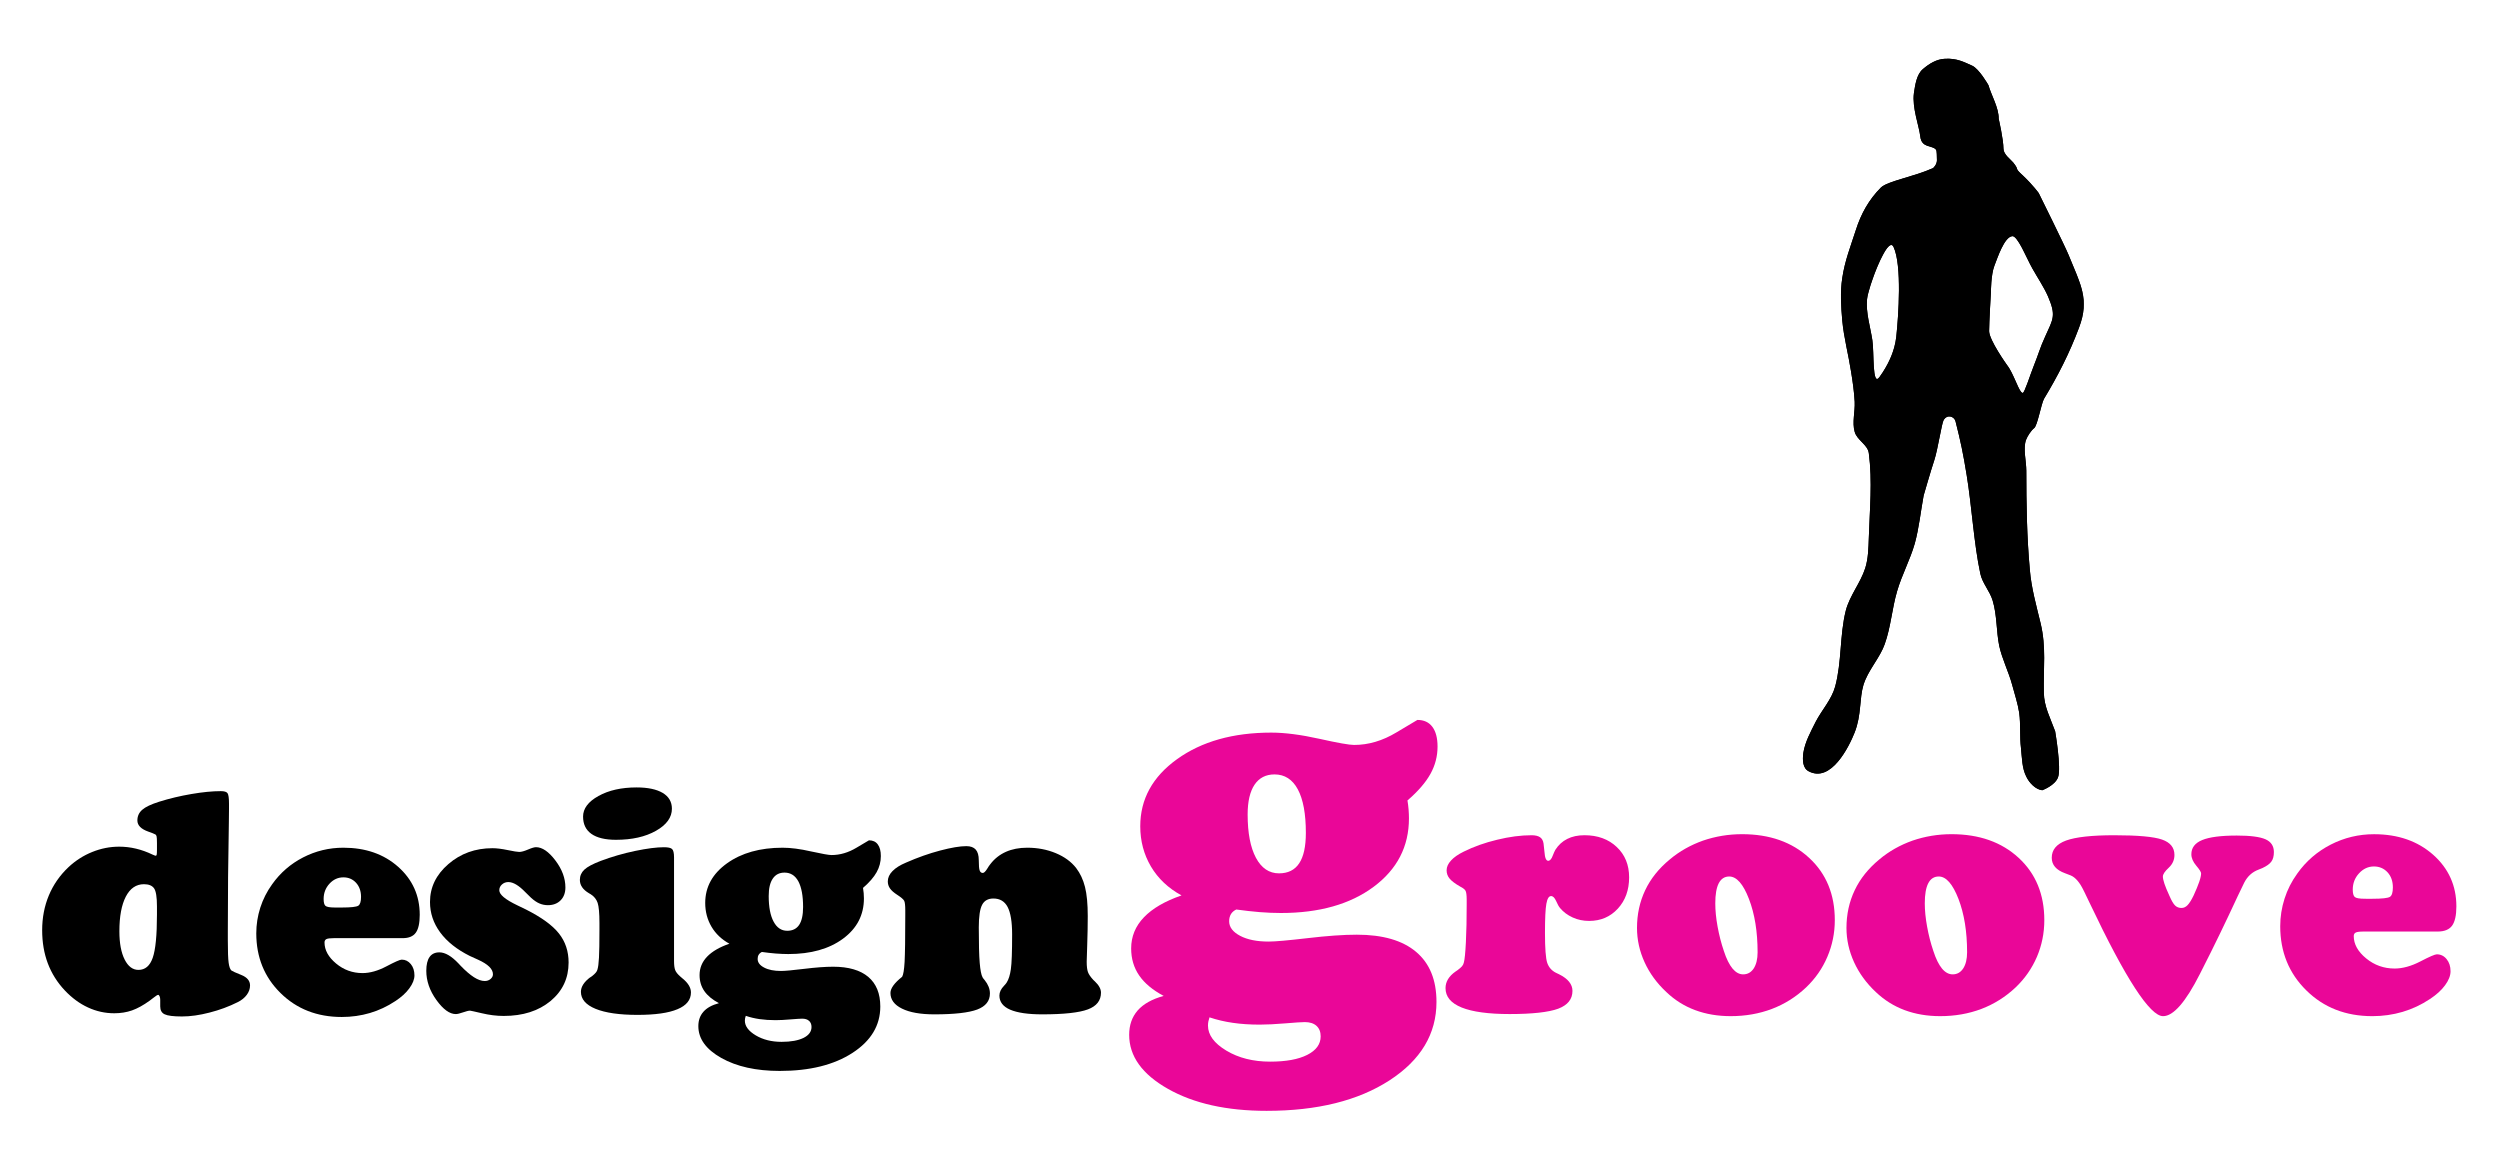 <?xml version="1.0" encoding="utf-8"?>
<!-- Generator: Adobe Illustrator 16.0.3, SVG Export Plug-In . SVG Version: 6.00 Build 0)  -->
<!DOCTYPE svg PUBLIC "-//W3C//DTD SVG 1.1//EN" "http://www.w3.org/Graphics/SVG/1.1/DTD/svg11.dtd">
<svg version="1.1" id="Layer_1" xmlns="http://www.w3.org/2000/svg" xmlns:xlink="http://www.w3.org/1999/xlink" x="0px" y="0px"
	 width="166px" height="77.667px" viewBox="0 0 166 77.667" enable-background="new 0 0 166 77.667" xml:space="preserve">
<path d="M8.354,59.535c0.285-0.547,0.686-0.824,1.204-0.824c0.321,0,0.543,0.092,0.672,0.273c0.127,0.181,0.192,0.58,0.192,1.199
	v0.551c0,1.373-0.094,2.327-0.281,2.863c-0.186,0.536-0.502,0.804-0.947,0.804c-0.381,0-0.686-0.23-0.918-0.689
	c-0.232-0.461-0.349-1.085-0.349-1.873C7.927,60.852,8.07,60.085,8.354,59.535z M3.175,63.968c0.251,0.663,0.628,1.267,1.136,1.805
	c0.468,0.492,0.979,0.87,1.535,1.124c0.557,0.258,1.138,0.384,1.744,0.384c0.421,0,0.812-0.063,1.174-0.189
	c0.362-0.128,0.754-0.344,1.175-0.648c0.065-0.049,0.148-0.108,0.246-0.188c0.164-0.131,0.27-0.197,0.316-0.197
	c0.039,0,0.072,0.035,0.098,0.098c0.027,0.062,0.04,0.139,0.04,0.232v0.436c0,0.257,0.098,0.435,0.296,0.525
	c0.196,0.096,0.579,0.144,1.144,0.144c0.558,0,1.169-0.085,1.833-0.258c0.665-0.169,1.292-0.401,1.883-0.698
	c0.25-0.125,0.447-0.285,0.593-0.482c0.144-0.196,0.215-0.402,0.215-0.621c0-0.307-0.191-0.54-0.575-0.695
	c-0.383-0.152-0.605-0.255-0.665-0.301c-0.084-0.078-0.145-0.25-0.181-0.513c-0.037-0.258-0.054-0.757-0.054-1.494v-0.591
	c0-2.396,0.022-4.814,0.069-7.262c0.007-0.486,0.009-0.778,0.009-0.877v-0.329c0-0.378-0.033-0.614-0.098-0.705
	c-0.066-0.092-0.214-0.136-0.443-0.136c-0.557,0-1.208,0.063-1.954,0.191c-0.746,0.127-1.458,0.297-2.14,0.511
	c-0.532,0.168-0.907,0.344-1.123,0.533c-0.218,0.188-0.326,0.425-0.326,0.711c0,0.326,0.244,0.573,0.734,0.745
	c0.214,0.072,0.37,0.136,0.468,0.188c0.034,0.02,0.057,0.062,0.074,0.128c0.016,0.066,0.025,0.214,0.025,0.445v0.415
	c0,0.197-0.007,0.317-0.02,0.361c-0.013,0.041-0.032,0.063-0.06,0.063c-0.025,0-0.099-0.026-0.217-0.079
	c-0.723-0.349-1.462-0.525-2.211-0.525c-0.612,0-1.209,0.118-1.789,0.352c-0.579,0.232-1.102,0.567-1.569,1
	c-0.58,0.545-1.016,1.175-1.313,1.884C2.948,60.162,2.8,60.935,2.8,61.769C2.8,62.571,2.925,63.305,3.175,63.968z"/>
<path d="M22.228,60.259c-0.329,0-0.533-0.039-0.616-0.11c-0.083-0.073-0.123-0.223-0.123-0.457c0-0.396,0.13-0.734,0.389-1.016
	c0.259-0.28,0.566-0.42,0.922-0.42c0.342,0,0.621,0.12,0.842,0.361c0.219,0.24,0.331,0.555,0.331,0.936
	c0,0.312-0.062,0.508-0.184,0.586c-0.122,0.078-0.484,0.12-1.089,0.12h-0.206H22.228z M27.607,61.933
	c0.175-0.239,0.263-0.637,0.263-1.189c0-1.276-0.477-2.339-1.431-3.187c-0.953-0.846-2.168-1.269-3.64-1.269
	c-0.948,0-1.837,0.216-2.67,0.643c-0.831,0.428-1.517,1.021-2.058,1.784c-0.349,0.482-0.61,1.002-0.789,1.557
	c-0.177,0.557-0.265,1.123-0.265,1.7c0,1.587,0.536,2.91,1.611,3.967c1.075,1.06,2.431,1.589,4.068,1.589
	c0.65,0,1.273-0.089,1.868-0.264c0.595-0.177,1.156-0.44,1.682-0.789c0.401-0.261,0.713-0.545,0.935-0.85
	c0.225-0.306,0.338-0.594,0.338-0.861c0-0.303-0.082-0.552-0.241-0.747c-0.164-0.199-0.364-0.297-0.607-0.297
	c-0.113,0-0.451,0.15-1.015,0.447s-1.094,0.446-1.586,0.446c-0.663,0-1.249-0.213-1.759-0.639c-0.51-0.427-0.763-0.892-0.763-1.393
	c0-0.104,0.041-0.181,0.123-0.223c0.083-0.043,0.249-0.064,0.498-0.064h4.563C27.14,62.295,27.432,62.175,27.607,61.933z"/>
<path d="M37.755,63.912c0,1.039-0.399,1.891-1.197,2.554c-0.797,0.66-1.835,0.992-3.112,0.992c-0.475,0-0.957-0.06-1.448-0.178
	c-0.491-0.114-0.754-0.173-0.786-0.173c-0.099,0-0.253,0.039-0.465,0.113c-0.211,0.073-0.372,0.114-0.483,0.114
	c-0.41,0-0.838-0.313-1.287-0.934c-0.447-0.622-0.671-1.27-0.671-1.94c0-0.407,0.073-0.713,0.218-0.917
	c0.144-0.204,0.362-0.307,0.652-0.307c0.381,0,0.807,0.249,1.274,0.744c0.06,0.065,0.105,0.115,0.138,0.148
	c0.322,0.335,0.617,0.588,0.879,0.757c0.264,0.169,0.504,0.254,0.72,0.254c0.153,0,0.281-0.046,0.386-0.135
	c0.105-0.087,0.159-0.194,0.159-0.313c0-0.351-0.333-0.672-0.996-0.971c-0.23-0.1-0.412-0.182-0.542-0.246
	c-0.861-0.43-1.517-0.951-1.967-1.565c-0.45-0.612-0.675-1.284-0.675-2.017c0-0.976,0.406-1.815,1.22-2.517
	c0.811-0.702,1.787-1.055,2.925-1.055c0.276,0,0.612,0.04,1.012,0.124c0.398,0.083,0.654,0.124,0.765,0.124
	c0.144,0,0.341-0.054,0.586-0.159c0.248-0.107,0.424-0.157,0.53-0.157c0.414,0,0.842,0.292,1.288,0.882
	c0.444,0.586,0.665,1.184,0.665,1.791c0,0.356-0.106,0.643-0.319,0.857c-0.212,0.214-0.494,0.321-0.843,0.321
	c-0.196,0-0.383-0.037-0.56-0.113c-0.178-0.074-0.361-0.201-0.551-0.371c-0.092-0.087-0.22-0.212-0.384-0.376
	c-0.434-0.45-0.811-0.675-1.133-0.675c-0.164,0-0.304,0.053-0.422,0.159c-0.119,0.104-0.178,0.234-0.178,0.386
	c0,0.286,0.4,0.618,1.201,1.001c0.243,0.112,0.434,0.204,0.571,0.276c1.032,0.521,1.761,1.051,2.188,1.592
	C37.542,62.523,37.755,63.167,37.755,63.912z"/>
<path d="M44.756,57.537v6.28c0,0.263,0.025,0.461,0.075,0.592c0.048,0.133,0.164,0.277,0.342,0.434
	c0.033,0.025,0.083,0.067,0.15,0.129c0.371,0.302,0.556,0.611,0.556,0.926c0,0.492-0.296,0.867-0.892,1.113
	c-0.592,0.253-1.481,0.378-2.662,0.378c-1.201,0-2.127-0.136-2.777-0.401c-0.65-0.266-0.975-0.644-0.975-1.13
	c0-0.335,0.207-0.657,0.619-0.967l0.011,0.002c0.033-0.027,0.073-0.056,0.121-0.087c0.193-0.153,0.307-0.286,0.339-0.405
	c0.053-0.159,0.089-0.428,0.109-0.809c0.021-0.384,0.031-1.003,0.031-1.859v-0.444c0-0.654-0.041-1.099-0.119-1.336
	c-0.08-0.235-0.231-0.429-0.456-0.571c-0.021-0.016-0.06-0.038-0.119-0.07c-0.405-0.239-0.606-0.532-0.606-0.885
	c0-0.27,0.1-0.497,0.297-0.682c0.199-0.188,0.557-0.377,1.077-0.578c0.737-0.276,1.501-0.499,2.295-0.665
	c0.795-0.165,1.432-0.246,1.911-0.246c0.27,0,0.45,0.037,0.539,0.116c0.089,0.077,0.134,0.266,0.134,0.562V57.537z M40.902,55.763
	c-0.715,0-1.259-0.131-1.63-0.391c-0.371-0.261-0.556-0.645-0.556-1.15c0-0.533,0.34-0.991,1.024-1.369
	c0.682-0.379,1.525-0.568,2.53-0.568c0.75,0,1.328,0.124,1.735,0.365c0.406,0.244,0.61,0.594,0.61,1.047
	c0,0.581-0.354,1.07-1.059,1.468C42.852,55.563,41.966,55.763,40.902,55.763z"/>
<path d="M50.438,67.67c0.324,0.046,0.675,0.069,1.057,0.069c0.276,0,0.61-0.018,1.001-0.051c0.393-0.032,0.648-0.048,0.767-0.048
	c0.197,0,0.349,0.045,0.458,0.146c0.109,0.096,0.164,0.233,0.164,0.406c0,0.306-0.177,0.546-0.527,0.723
	c-0.353,0.174-0.839,0.264-1.458,0.264c-0.666,0-1.238-0.144-1.718-0.43c-0.481-0.288-0.723-0.612-0.723-0.977
	c0-0.058,0.006-0.111,0.015-0.158c0.011-0.054,0.026-0.105,0.046-0.163C49.81,67.552,50.117,67.623,50.438,67.67z M51.312,58.341
	c0.18-0.269,0.441-0.4,0.782-0.4c0.4,0,0.704,0.193,0.916,0.58c0.209,0.391,0.315,0.958,0.315,1.701c0,0.534-0.087,0.931-0.261,1.19
	c-0.174,0.261-0.439,0.392-0.793,0.392c-0.388,0-0.689-0.204-0.904-0.608c-0.217-0.404-0.325-0.97-0.325-1.694
	C51.042,58.992,51.13,58.606,51.312,58.341z M46.952,63.522c-0.334,0.348-0.501,0.758-0.501,1.224c0,0.4,0.105,0.755,0.317,1.061
	c0.21,0.304,0.534,0.572,0.969,0.803c-0.464,0.125-0.806,0.314-1.03,0.571c-0.225,0.255-0.337,0.573-0.337,0.953
	c0,0.839,0.509,1.542,1.526,2.116c1.018,0.572,2.311,0.86,3.878,0.86c1.988,0,3.598-0.398,4.831-1.198
	c1.23-0.799,1.847-1.824,1.847-3.079c0-0.862-0.266-1.515-0.799-1.968c-0.534-0.447-1.31-0.675-2.33-0.675
	c-0.521,0-1.164,0.048-1.931,0.142s-1.277,0.14-1.535,0.14c-0.46,0-0.834-0.074-1.121-0.227c-0.287-0.15-0.428-0.341-0.428-0.571
	c0-0.111,0.021-0.205,0.07-0.28c0.048-0.077,0.117-0.139,0.211-0.184c0.322,0.045,0.628,0.081,0.92,0.104
	c0.292,0.021,0.57,0.035,0.833,0.035c1.503,0,2.716-0.341,3.639-1.024c0.922-0.682,1.383-1.572,1.383-2.67
	c0-0.111-0.005-0.227-0.015-0.35c-0.01-0.119-0.026-0.236-0.045-0.349c0.418-0.363,0.719-0.707,0.905-1.043
	c0.186-0.332,0.279-0.689,0.279-1.071c0-0.335-0.068-0.593-0.203-0.772c-0.135-0.184-0.329-0.273-0.586-0.273
	c-0.007,0-0.281,0.163-0.825,0.489c-0.542,0.326-1.096,0.489-1.662,0.489c-0.184,0-0.637-0.083-1.361-0.241
	c-0.724-0.166-1.353-0.246-1.886-0.246c-1.499,0-2.73,0.347-3.693,1.037c-0.964,0.693-1.446,1.568-1.446,2.629
	c0,0.581,0.139,1.107,0.416,1.578c0.277,0.47,0.674,0.848,1.19,1.131C47.781,62.887,47.288,63.173,46.952,63.522z"/>
<path d="M59.126,65.933c0-0.306,0.258-0.663,0.775-1.074c0.079-0.131,0.134-0.463,0.165-0.999c0.028-0.533,0.044-1.564,0.044-3.093
	v-0.323c0-0.326-0.024-0.535-0.071-0.629c-0.045-0.094-0.2-0.228-0.464-0.399c-0.225-0.146-0.386-0.287-0.481-0.425
	c-0.096-0.139-0.144-0.294-0.144-0.464c0-0.244,0.102-0.471,0.307-0.681c0.204-0.214,0.505-0.403,0.909-0.572
	c0.769-0.338,1.523-0.604,2.258-0.798c0.738-0.194,1.317-0.292,1.738-0.292c0.284,0,0.49,0.076,0.625,0.227
	c0.135,0.152,0.203,0.388,0.203,0.704c0,0.354,0.02,0.586,0.061,0.69c0.04,0.107,0.107,0.159,0.206,0.159
	c0.081,0,0.174-0.092,0.287-0.27c0.079-0.134,0.151-0.24,0.217-0.319c0.275-0.359,0.619-0.629,1.03-0.813
	c0.41-0.183,0.883-0.274,1.415-0.274c0.689,0,1.322,0.122,1.896,0.361c0.575,0.24,1.028,0.569,1.355,0.99
	c0.271,0.355,0.464,0.772,0.586,1.254c0.122,0.484,0.183,1.13,0.183,1.937c0,0.587-0.012,1.215-0.035,1.89
	c-0.021,0.674-0.035,1.053-0.035,1.138c0,0.31,0.029,0.538,0.083,0.688c0.055,0.152,0.174,0.324,0.357,0.522
	c0.027,0.02,0.062,0.054,0.107,0.101c0.266,0.253,0.401,0.501,0.401,0.743c0,0.524-0.29,0.894-0.868,1.111s-1.59,0.33-3.036,0.33
	c-0.94,0-1.648-0.105-2.125-0.31c-0.476-0.205-0.715-0.52-0.715-0.936c0-0.222,0.101-0.438,0.305-0.649
	c0.084-0.087,0.144-0.161,0.176-0.214c0.131-0.204,0.224-0.499,0.279-0.887c0.057-0.386,0.084-1.159,0.084-2.314
	c0-0.833-0.1-1.438-0.298-1.818c-0.199-0.377-0.514-0.564-0.945-0.564c-0.353,0-0.604,0.14-0.748,0.417
	c-0.147,0.278-0.222,0.78-0.222,1.499c0,1.09,0.02,1.877,0.061,2.356c0.04,0.484,0.103,0.803,0.188,0.959
	c0.019,0.041,0.067,0.103,0.141,0.188c0.232,0.289,0.349,0.583,0.349,0.885c0,0.5-0.282,0.854-0.845,1.068
	c-0.564,0.211-1.512,0.32-2.842,0.32c-0.923,0-1.639-0.127-2.149-0.38C59.382,66.724,59.126,66.374,59.126,65.933z"/>
<path fill="#EA0698" d="M81.865,67.917c0.546,0.08,1.141,0.118,1.786,0.118c0.468,0,1.032-0.03,1.696-0.084
	c0.664-0.055,1.092-0.084,1.295-0.084c0.332,0,0.592,0.084,0.776,0.251c0.181,0.166,0.274,0.399,0.274,0.697
	c0,0.521-0.299,0.929-0.894,1.23c-0.595,0.3-1.416,0.448-2.463,0.448c-1.124,0-2.094-0.244-2.906-0.732
	c-0.813-0.489-1.219-1.042-1.219-1.663c0-0.098,0.01-0.192,0.026-0.274c0.017-0.084,0.042-0.172,0.075-0.272
	C80.801,67.717,81.318,67.839,81.865,67.917z M83.302,52.104c0.305-0.453,0.748-0.683,1.325-0.683c0.676,0,1.193,0.331,1.548,0.991
	c0.356,0.663,0.534,1.624,0.534,2.891c0,0.906-0.148,1.58-0.443,2.022c-0.293,0.443-0.74,0.665-1.34,0.665
	c-0.654,0-1.164-0.345-1.533-1.034c-0.366-0.688-0.55-1.648-0.55-2.88C82.844,53.215,82.998,52.557,83.302,52.104z M75.957,60.908
	c-0.566,0.589-0.848,1.28-0.848,2.069c0,0.677,0.177,1.276,0.531,1.792c0.354,0.518,0.898,0.971,1.628,1.36
	c-0.774,0.212-1.349,0.535-1.729,0.967c-0.375,0.433-0.562,0.971-0.562,1.614c0,1.421,0.859,2.62,2.576,3.591
	c1.72,0.974,3.902,1.459,6.549,1.459c3.36,0,6.08-0.676,8.161-2.024c2.08-1.35,3.119-3.087,3.119-5.207
	c0-1.456-0.449-2.563-1.352-3.324c-0.899-0.761-2.212-1.142-3.936-1.142c-0.881,0-1.966,0.076-3.263,0.229
	c-1.294,0.151-2.158,0.228-2.594,0.228c-0.779,0-1.41-0.126-1.893-0.382c-0.485-0.256-0.728-0.576-0.728-0.967
	c0-0.188,0.042-0.344,0.118-0.473c0.078-0.129,0.196-0.231,0.353-0.307c0.545,0.075,1.063,0.134,1.558,0.174
	c0.495,0.039,0.963,0.058,1.409,0.058c2.543,0,4.6-0.581,6.159-1.742c1.561-1.162,2.341-2.674,2.341-4.541
	c0-0.188-0.009-0.388-0.024-0.592c-0.018-0.207-0.041-0.405-0.075-0.598c0.706-0.609,1.213-1.198,1.526-1.763
	c0.313-0.563,0.472-1.166,0.472-1.814c0-0.568-0.115-1.003-0.343-1.31c-0.229-0.307-0.56-0.46-0.995-0.46
	c-0.012,0-0.477,0.277-1.394,0.83c-0.919,0.555-1.856,0.831-2.815,0.831c-0.309,0-1.079-0.136-2.305-0.409
	c-1.225-0.272-2.287-0.41-3.188-0.41c-2.538,0-4.624,0.589-6.255,1.762c-1.631,1.171-2.445,2.658-2.445,4.457
	c0,0.981,0.238,1.874,0.71,2.673c0.473,0.798,1.151,1.439,2.03,1.918C77.357,59.835,76.524,60.317,75.957,60.908z"/>
<path fill="#EA0698" d="M95.983,65.611c0-0.425,0.223-0.792,0.664-1.101c0.064-0.042,0.109-0.072,0.137-0.093
	c0.137-0.099,0.229-0.186,0.293-0.256c0.059-0.07,0.098-0.147,0.119-0.235c0.059-0.204,0.104-0.66,0.139-1.367
	c0.037-0.706,0.053-1.533,0.053-2.484V59.74c0-0.303-0.027-0.503-0.075-0.59c-0.047-0.092-0.167-0.186-0.356-0.281
	c-0.337-0.193-0.572-0.372-0.703-0.53c-0.135-0.162-0.199-0.343-0.199-0.549c0-0.221,0.095-0.439,0.292-0.652
	c0.193-0.213,0.475-0.409,0.843-0.589c0.665-0.331,1.403-0.595,2.219-0.79c0.816-0.199,1.576-0.299,2.285-0.299
	c0.247,0,0.435,0.045,0.562,0.131c0.128,0.085,0.207,0.227,0.235,0.418c0.02,0.145,0.041,0.334,0.063,0.571
	c0.026,0.385,0.109,0.576,0.244,0.576c0.121,0,0.223-0.114,0.308-0.352c0.063-0.164,0.122-0.29,0.17-0.378
	c0.207-0.322,0.469-0.563,0.792-0.723c0.321-0.163,0.701-0.244,1.141-0.244c0.88,0,1.592,0.262,2.141,0.78
	c0.551,0.519,0.824,1.191,0.824,2.018c0,0.842-0.251,1.534-0.75,2.077s-1.135,0.815-1.906,0.815c-0.389,0-0.756-0.074-1.092-0.229
	c-0.341-0.154-0.619-0.364-0.84-0.628c-0.076-0.089-0.162-0.244-0.259-0.464c-0.099-0.218-0.207-0.328-0.335-0.328
	c-0.148,0-0.252,0.17-0.313,0.51c-0.062,0.338-0.092,0.984-0.092,1.939c0,1.027,0.051,1.685,0.148,1.98
	c0.1,0.293,0.289,0.516,0.574,0.661c0.042,0.021,0.108,0.055,0.201,0.096c0.602,0.296,0.902,0.667,0.902,1.109
	c0,0.551-0.316,0.945-0.949,1.184c-0.635,0.232-1.709,0.354-3.219,0.354c-1.409,0-2.473-0.146-3.188-0.434
	C96.34,66.609,95.983,66.183,95.983,65.611z"/>
<path fill="#EA0698" d="M114.125,58.647c0.157-0.298,0.387-0.448,0.695-0.448c0.49,0,0.929,0.497,1.31,1.491
	c0.382,0.991,0.574,2.173,0.574,3.541c0,0.454-0.087,0.809-0.257,1.074c-0.173,0.26-0.406,0.393-0.7,0.393
	c-0.262,0-0.495-0.13-0.71-0.388c-0.214-0.262-0.406-0.645-0.574-1.166c-0.176-0.518-0.313-1.056-0.416-1.619
	c-0.103-0.564-0.152-1.077-0.152-1.54C113.894,59.392,113.972,58.945,114.125,58.647z M109.2,63.892
	c0.335,0.737,0.821,1.399,1.451,1.985c0.558,0.532,1.194,0.932,1.911,1.197c0.716,0.266,1.502,0.398,2.357,0.398
	c0.983,0,1.896-0.161,2.734-0.479c0.84-0.319,1.596-0.792,2.267-1.424c0.616-0.587,1.09-1.265,1.416-2.035
	c0.329-0.768,0.495-1.581,0.495-2.438c0-1.708-0.568-3.086-1.704-4.134c-1.136-1.049-2.622-1.572-4.453-1.572
	c-0.905,0-1.771,0.145-2.594,0.427c-0.818,0.291-1.559,0.705-2.207,1.251c-0.725,0.596-1.268,1.276-1.631,2.041
	s-0.545,1.602-0.545,2.507C108.698,62.397,108.863,63.155,109.2,63.892z"/>
<path fill="#EA0698" d="M128.037,58.647c0.154-0.298,0.386-0.448,0.695-0.448c0.49,0,0.926,0.497,1.311,1.491
	c0.381,0.991,0.572,2.173,0.572,3.541c0,0.454-0.087,0.809-0.258,1.074c-0.172,0.26-0.405,0.393-0.699,0.393
	c-0.259,0-0.499-0.13-0.712-0.388c-0.214-0.262-0.404-0.645-0.572-1.166c-0.176-0.518-0.314-1.056-0.415-1.619
	c-0.103-0.564-0.153-1.077-0.153-1.54C127.805,59.392,127.882,58.945,128.037,58.647z M123.111,63.892
	c0.338,0.737,0.822,1.399,1.449,1.985c0.561,0.532,1.198,0.932,1.912,1.197c0.718,0.266,1.501,0.398,2.357,0.398
	c0.985,0,1.896-0.161,2.735-0.479c0.838-0.319,1.593-0.792,2.267-1.424c0.617-0.587,1.088-1.265,1.42-2.035
	c0.327-0.768,0.491-1.581,0.491-2.438c0-1.708-0.568-3.086-1.703-4.134c-1.138-1.049-2.623-1.572-4.456-1.572
	c-0.906,0-1.769,0.145-2.591,0.427c-0.819,0.291-1.558,0.705-2.207,1.251c-0.722,0.596-1.27,1.276-1.631,2.041
	c-0.366,0.765-0.549,1.602-0.549,2.507C122.606,62.397,122.775,63.155,123.111,63.892z"/>
<path fill="#EA0698" d="M143.628,67.473c-0.872,0-2.486-2.486-4.848-7.461c-0.173-0.348-0.298-0.614-0.383-0.797
	c-0.009-0.015-0.021-0.041-0.044-0.086c-0.255-0.531-0.538-0.864-0.853-0.999c-0.084-0.035-0.21-0.084-0.381-0.146
	c-0.589-0.214-0.883-0.556-0.883-1.028c0-0.529,0.316-0.911,0.953-1.145c0.636-0.231,1.702-0.351,3.194-0.351
	c1.565,0,2.624,0.095,3.176,0.287c0.549,0.192,0.824,0.529,0.824,1.021c0,0.331-0.126,0.614-0.382,0.852
	c-0.257,0.238-0.386,0.432-0.386,0.58c0,0.227,0.137,0.636,0.411,1.229c0.017,0.027,0.023,0.045,0.023,0.052
	c0.141,0.327,0.268,0.543,0.381,0.648c0.11,0.106,0.253,0.16,0.422,0.16c0.149,0,0.284-0.063,0.401-0.186
	c0.12-0.124,0.256-0.337,0.403-0.643c0.161-0.351,0.285-0.651,0.371-0.9c0.085-0.246,0.126-0.436,0.126-0.57
	c0-0.085-0.107-0.255-0.322-0.509c-0.216-0.257-0.325-0.507-0.325-0.756c0-0.432,0.238-0.747,0.717-0.945
	c0.478-0.198,1.242-0.299,2.298-0.299c0.907,0,1.543,0.085,1.914,0.25c0.367,0.166,0.551,0.449,0.551,0.844
	c0,0.271-0.055,0.48-0.166,0.631c-0.108,0.156-0.309,0.299-0.599,0.434c-0.06,0.028-0.145,0.063-0.255,0.104
	c-0.419,0.156-0.734,0.444-0.948,0.861c-0.048,0.091-0.192,0.385-0.425,0.882c-0.803,1.732-1.589,3.358-2.363,4.873l-0.167,0.33
	C145.122,66.545,144.311,67.473,143.628,67.473z"/>
<path fill="#EA0698" d="M157.019,59.677c-0.355,0-0.573-0.039-0.663-0.117c-0.089-0.079-0.133-0.242-0.133-0.488
	c0-0.424,0.141-0.787,0.419-1.085c0.276-0.301,0.608-0.454,0.987-0.454c0.366,0,0.667,0.131,0.904,0.388
	c0.236,0.257,0.354,0.594,0.354,1.003c0,0.333-0.066,0.541-0.194,0.625c-0.134,0.085-0.521,0.129-1.169,0.129h-0.222H157.019z
	 M162.817,61.467c0.19-0.261,0.286-0.687,0.286-1.282c0-1.375-0.514-2.517-1.541-3.429c-1.029-0.91-2.337-1.364-3.925-1.364
	c-1.021,0-1.979,0.23-2.875,0.689c-0.896,0.46-1.638,1.098-2.22,1.92c-0.374,0.516-0.658,1.072-0.849,1.672
	c-0.19,0.597-0.286,1.205-0.286,1.828c0,1.704,0.577,3.126,1.735,4.263c1.158,1.143,2.617,1.709,4.38,1.709
	c0.7,0,1.371-0.096,2.012-0.285c0.641-0.191,1.245-0.473,1.811-0.85c0.432-0.284,0.768-0.589,1.009-0.918s0.362-0.639,0.362-0.928
	c0-0.325-0.087-0.594-0.262-0.807c-0.174-0.213-0.39-0.318-0.651-0.318c-0.121,0-0.483,0.155-1.092,0.473
	c-0.607,0.314-1.179,0.471-1.709,0.471c-0.712,0-1.345-0.225-1.892-0.676c-0.549-0.451-0.821-0.944-0.821-1.477
	c0-0.113,0.043-0.19,0.13-0.236c0.088-0.046,0.267-0.068,0.535-0.068h4.909C162.312,61.854,162.627,61.723,162.817,61.467z"/>
<g>
	<path fill-rule="evenodd" clip-rule="evenodd" d="M134.196,49.721c0.068,0.623,0.068,1.282,0.351,1.846
		c0.199,0.424,0.624,0.857,1.058,0.905c0,0,0.846-0.308,1.048-0.858c0.233-0.61-0.19-3.056-0.19-3.056
		c-0.316-0.87-0.739-1.644-0.751-2.562c-0.035-1.635,0.167-3.021-0.214-4.607c-0.278-1.151-0.62-2.36-0.715-3.549
		c-0.2-2.185-0.235-4.382-0.235-6.579c0-0.636-0.223-1.457-0.023-2.045c0.107-0.282,0.366-0.658,0.542-0.787
		c0.221-0.164,0.469-1.61,0.657-1.951c0.917-1.515,1.692-3.032,2.324-4.723c0.19-0.494,0.284-0.917,0.308-1.305v-0.504
		c-0.069-0.93-0.492-1.763-0.998-3.009c-0.237-0.588-1.985-4.114-1.985-4.114s-0.377-0.528-1.059-1.175
		c-0.048-0.036-0.081-0.071-0.116-0.105v4.794c0.258,0.482,0.539,1.116,0.75,1.48c0.328,0.588,0.765,1.235,1.035,1.847
		c0.562,1.303,0.351,1.503-0.188,2.702c-0.341,0.739-0.422,1.116-0.762,1.961c-0.225,0.553-0.601,1.763-0.719,1.763
		c-0.036,0.012-0.081-0.023-0.116-0.07V49.721z M130.951,4.362c-0.53-0.235-1.009-0.504-1.81-0.458
		c-0.554,0.024-1.045,0.329-1.457,0.682c-0.424,0.352-0.517,1.057-0.6,1.598c-0.129,0.975,0.342,2.174,0.422,2.869
		c0.084,0.81,0.825,0.574,1.048,0.891c0.059,0.083,0.05,0.448,0.059,0.694c0,0.259-0.199,0.505-0.293,0.54
		c-1.198,0.53-2.737,0.812-3.291,1.177v4.569c0.28-0.54,0.554-0.845,0.704-0.527c0.564,1.21,0.329,4.569,0.179,5.98
		c-0.096,0.858-0.437,1.621-0.883,2.327v18.355c0.034-0.094,0.083-0.199,0.117-0.291c0.41-1.144,0.483-2.364,0.823-3.517
		c0.314-1.083,0.868-2.091,1.175-3.172c0.282-1.035,0.39-2.115,0.585-3.174c0,0,0.473-1.643,0.708-2.348
		c0.234-0.706,0.493-2.458,0.622-2.669c0.259-0.411,0.706-0.223,0.787,0.083c0.342,1.339,0.517,2.186,0.741,3.573
		c0.328,1.985,0.48,4.569,0.904,6.534c0.13,0.645,0.633,1.162,0.821,1.797c0.294,0.974,0.235,1.996,0.436,3.007
		c0.188,0.87,0.623,1.716,0.858,2.585c0.164,0.623,0.375,1.236,0.471,1.87c0.104,0.786,0.022,1.573,0.118,2.35
		c0,0.01,0,0.023,0,0.034V26.02c-0.235-0.294-0.543-1.305-0.941-1.797c0,0-1.176-1.646-1.176-2.234c0-0.586,0.119-2.585,0.119-2.585
		s0-1.175,0.232-1.762c0.202-0.507,0.647-1.903,1.188-1.962c0.152-0.013,0.363,0.27,0.577,0.657v-4.794
		c-0.449-0.435-0.086-0.2-0.519-0.752c-0.175-0.211-0.635-0.528-0.646-0.905c0-0.633-0.317-1.997-0.317-1.997
		c0.012-0.729-0.491-1.562-0.68-2.232C132.034,5.656,131.411,4.562,130.951,4.362z M125.029,12.354
		c-0.048,0.035-0.093,0.057-0.131,0.093c-0.8,0.799-1.327,1.749-1.667,2.819c-0.364,1.13-0.73,2.033-0.905,3.196
		c-0.142,0.928-0.082,1.88,0,2.82c0.106,1.141,0.411,2.269,0.587,3.408c0.107,0.658,0.202,1.329,0.238,1.986
		c0.032,0.67-0.18,1.362,0,1.996c0.151,0.553,0.869,0.858,0.938,1.413c0.246,1.867,0.059,3.759,0,5.639
		c-0.023,0.67-0.037,1.365-0.236,1.998c-0.317,0.988-1.032,1.822-1.292,2.82c-0.411,1.634-0.261,3.398-0.705,5.041
		c-0.233,0.859-0.882,1.552-1.292,2.34c-0.33,0.658-0.716,1.353-0.824,2.081c-0.058,0.457-0.046,0.998,0.354,1.206
		c1.479,0.79,2.679-1.618,3.057-2.582c0.457-1.164,0.305-2.244,0.585-3.162c0.271-0.869,0.918-1.587,1.293-2.408V24.704
		c-0.083,0.118-0.155,0.223-0.235,0.34c-0.492,0.67-0.34-1.646-0.471-2.468c-0.139-0.904-0.434-1.798-0.351-2.703
		c0.034-0.469,0.563-2.044,1.057-2.949V12.354z"/>
	<path fill-rule="evenodd" clip-rule="evenodd" d="M130.951,4.362c-0.53-0.235-1.009-0.504-1.81-0.458
		c-0.554,0.024-1.045,0.329-1.457,0.682c-0.424,0.352-0.517,1.057-0.6,1.598c-0.129,0.975,0.342,2.174,0.422,2.869
		c0.084,0.81,0.825,0.574,1.048,0.891c0.059,0.083,0.05,0.448,0.059,0.694c0,0.259-0.199,0.505-0.293,0.54
		c-1.306,0.578-2.997,0.847-3.422,1.271c-0.8,0.799-1.327,1.749-1.667,2.819c-0.364,1.13-0.73,2.033-0.905,3.196
		c-0.142,0.928-0.082,1.88,0,2.82c0.106,1.141,0.411,2.269,0.587,3.408c0.107,0.658,0.202,1.329,0.238,1.986
		c0.032,0.67-0.18,1.362,0,1.996c0.151,0.553,0.869,0.858,0.938,1.413c0.246,1.867,0.059,3.759,0,5.639
		c-0.023,0.67-0.037,1.365-0.236,1.998c-0.317,0.988-1.032,1.822-1.292,2.82c-0.411,1.634-0.261,3.398-0.705,5.041
		c-0.233,0.859-0.882,1.552-1.292,2.34c-0.33,0.658-0.716,1.353-0.824,2.081c-0.058,0.457-0.046,0.998,0.354,1.206
		c1.479,0.79,2.679-1.618,3.057-2.582c0.457-1.164,0.305-2.244,0.585-3.162c0.306-0.975,1.068-1.75,1.41-2.699
		c0.41-1.144,0.483-2.364,0.823-3.517c0.314-1.083,0.868-2.091,1.175-3.172c0.282-1.035,0.39-2.115,0.585-3.174
		c0,0,0.473-1.643,0.708-2.348c0.234-0.706,0.493-2.458,0.622-2.669c0.259-0.411,0.706-0.223,0.787,0.083
		c0.342,1.339,0.517,2.186,0.741,3.573c0.328,1.985,0.48,4.569,0.904,6.534c0.13,0.645,0.633,1.162,0.821,1.797
		c0.294,0.974,0.235,1.996,0.436,3.007c0.188,0.87,0.623,1.716,0.858,2.585c0.164,0.623,0.375,1.236,0.471,1.87
		c0.104,0.786,0.022,1.573,0.118,2.35c0.068,0.634,0.058,1.316,0.351,1.88c0.199,0.424,0.624,0.857,1.058,0.905
		c0,0,0.846-0.308,1.048-0.858c0.233-0.61-0.19-3.056-0.19-3.056c-0.316-0.87-0.739-1.644-0.751-2.562
		c-0.035-1.635,0.167-3.021-0.214-4.607c-0.278-1.151-0.62-2.36-0.715-3.549c-0.2-2.185-0.235-4.382-0.235-6.579
		c0-0.636-0.223-1.457-0.023-2.045c0.107-0.282,0.366-0.658,0.542-0.787c0.221-0.164,0.469-1.61,0.657-1.951
		c0.917-1.515,1.692-3.032,2.324-4.723c0.718-1.916,0.097-2.855-0.69-4.818c-0.237-0.588-1.985-4.114-1.985-4.114
		s-0.377-0.528-1.059-1.175c-0.625-0.576-0.163-0.271-0.635-0.858c-0.175-0.211-0.635-0.528-0.646-0.905
		c0-0.633-0.317-1.997-0.317-1.997c0.012-0.729-0.491-1.562-0.68-2.232C132.034,5.656,131.411,4.562,130.951,4.362L130.951,4.362z
		 M124.793,25.044c-0.492,0.67-0.34-1.646-0.471-2.468c-0.139-0.904-0.434-1.798-0.351-2.703c0.058-0.738,1.362-4.324,1.761-3.476
		c0.564,1.21,0.329,4.569,0.179,5.98C125.792,23.375,125.368,24.246,124.793,25.044L124.793,25.044z M134.312,26.09
		c-0.244,0.012-0.587-1.281-1.058-1.868c0,0-1.176-1.646-1.176-2.234c0-0.586,0.119-2.585,0.119-2.585s0-1.175,0.232-1.762
		c0.202-0.507,0.647-1.903,1.188-1.962c0.354-0.035,0.952,1.468,1.327,2.138c0.328,0.588,0.765,1.235,1.035,1.847
		c0.562,1.303,0.351,1.503-0.188,2.702c-0.341,0.739-0.422,1.116-0.762,1.961C134.806,24.88,134.43,26.09,134.312,26.09z"/>
</g>
</svg>
